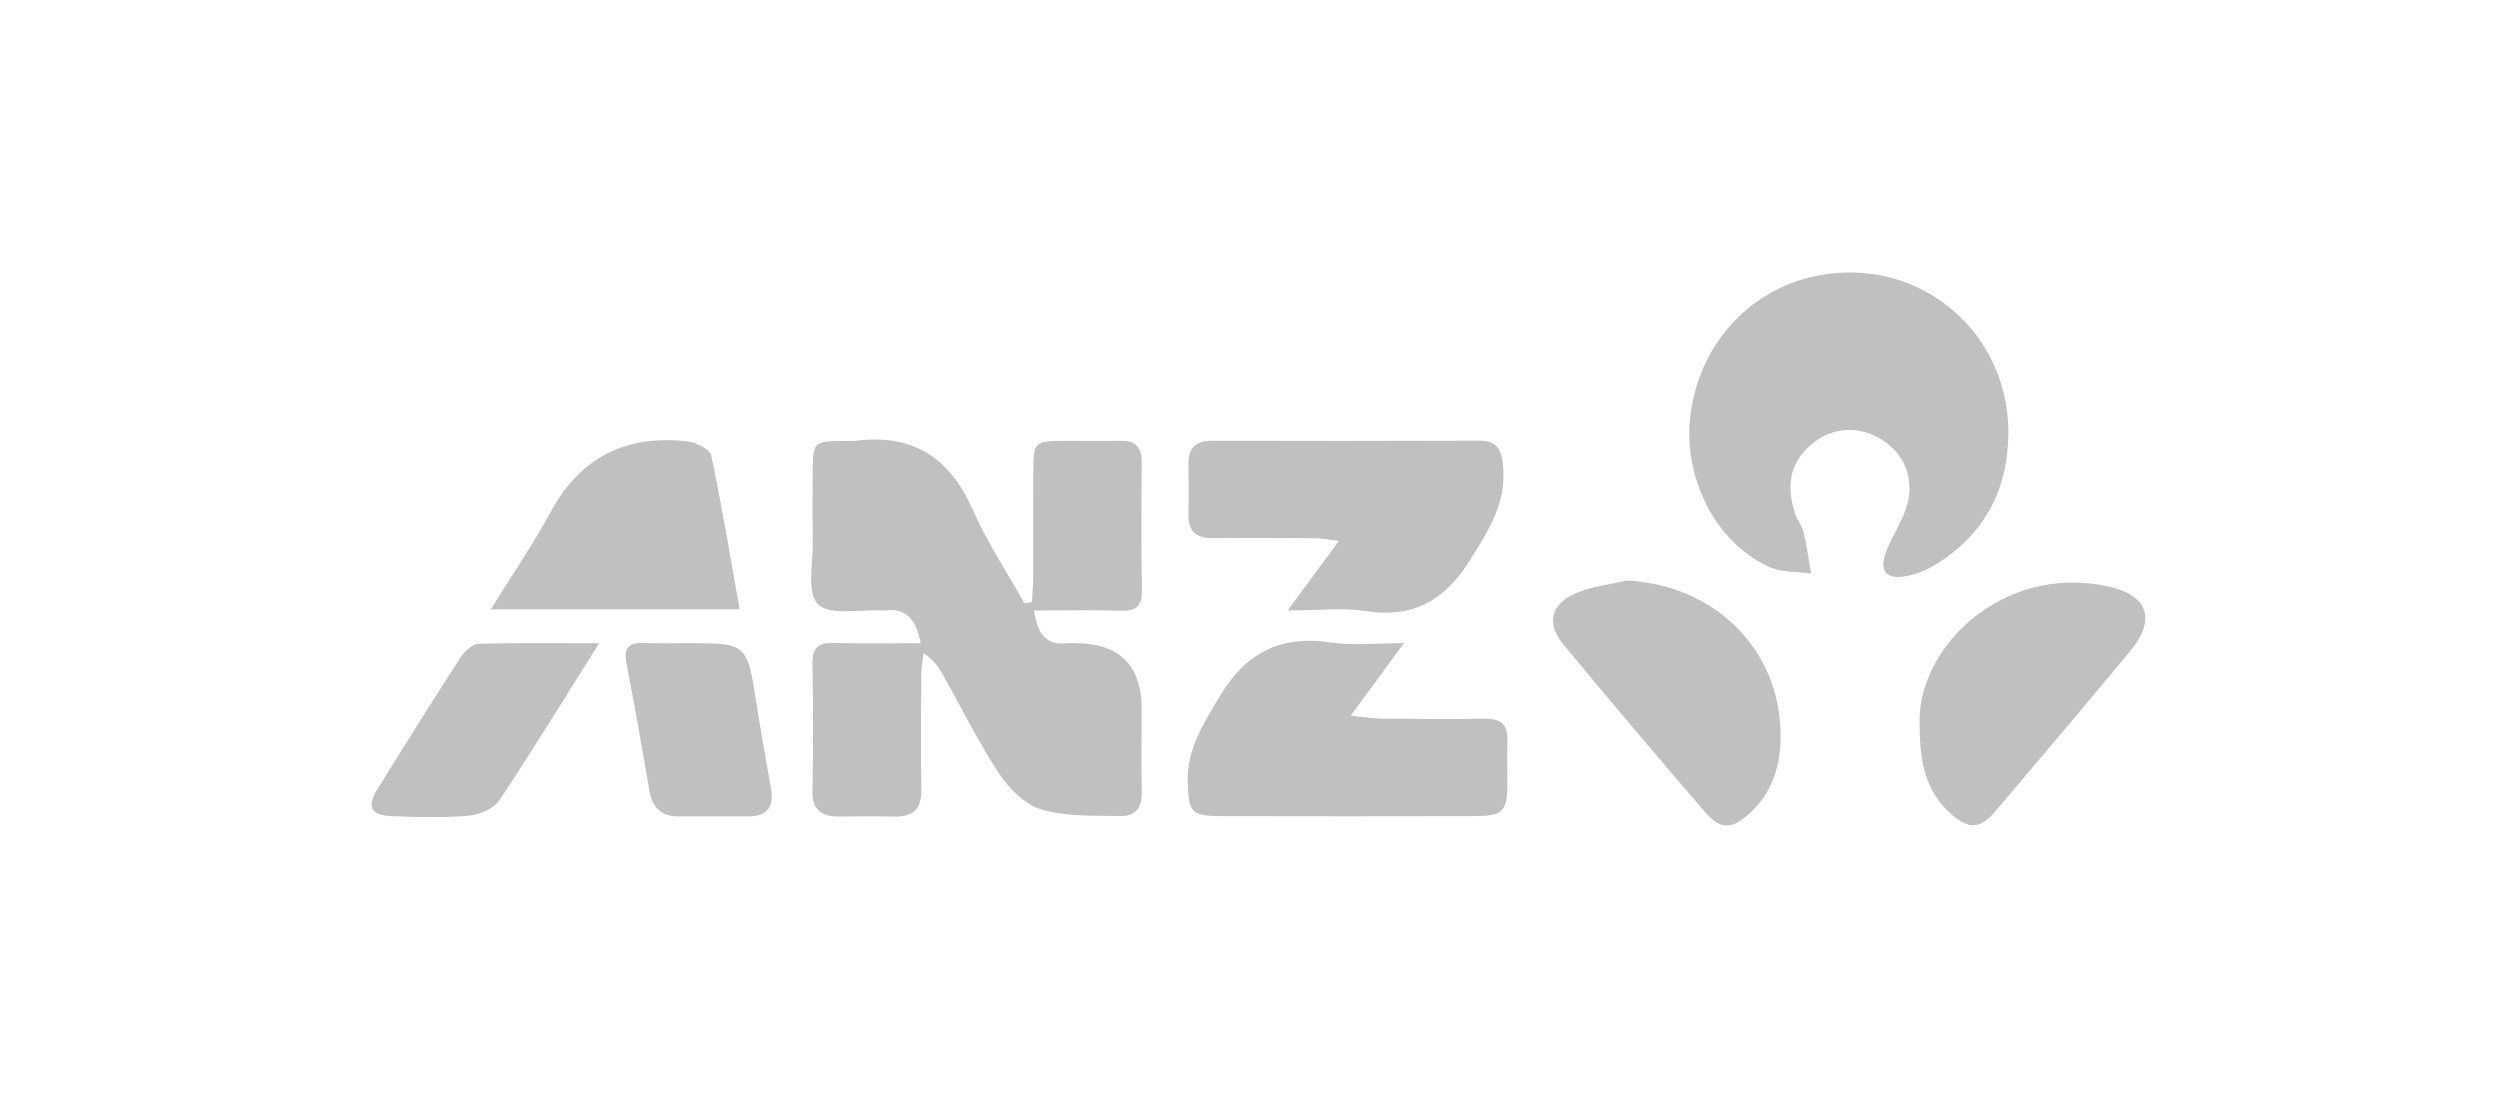 <svg width="148" height="66" viewBox="0 0 148 66" fill="none" xmlns="http://www.w3.org/2000/svg">
<g clip-path="url(#clip0_281_6626)">
<path d="M61.092 35.63C61.117 35.138 61.164 34.645 61.166 34.153C61.175 32.115 61.164 30.079 61.171 28.041C61.178 26.111 61.198 26.1 63.192 26.098C64.236 26.098 65.281 26.118 66.325 26.095C67.233 26.073 67.601 26.485 67.592 27.384C67.568 29.895 67.554 32.407 67.601 34.917C67.617 35.842 67.299 36.184 66.366 36.155C64.681 36.103 62.994 36.141 61.216 36.141C61.417 37.53 61.923 38.225 63.195 38.076C63.335 38.06 63.481 38.075 63.623 38.075C66.265 38.079 67.586 39.378 67.586 41.969C67.586 43.628 67.559 45.286 67.593 46.944C67.611 47.843 67.177 48.33 66.343 48.31C64.785 48.271 63.163 48.355 61.697 47.936C60.728 47.659 59.772 46.733 59.185 45.85C57.932 43.964 56.926 41.916 55.813 39.937C55.566 39.496 55.289 39.072 54.678 38.671C54.629 39.084 54.543 39.496 54.541 39.91C54.527 42.184 54.498 44.459 54.545 46.733C54.568 47.9 54.062 48.371 52.933 48.343C51.842 48.314 50.75 48.332 49.659 48.337C48.63 48.343 48.081 47.945 48.101 46.817C48.144 44.306 48.146 41.794 48.097 39.285C48.08 38.334 48.456 38.041 49.359 38.064C51.046 38.109 52.734 38.076 54.509 38.076C54.234 36.681 53.662 35.967 52.347 36.142C52.3 36.148 52.252 36.146 52.205 36.142C50.898 36.062 49.086 36.461 48.422 35.768C47.737 35.052 48.146 33.274 48.117 31.959C48.089 30.634 48.106 29.305 48.112 27.98C48.119 26.137 48.151 26.109 50.064 26.104C50.254 26.104 50.446 26.125 50.633 26.1C54.019 25.65 56.217 27.078 57.586 30.177C58.435 32.101 59.617 33.877 60.649 35.72L61.091 35.637L61.092 35.63Z" fill="#C1C0C1"/>
<path d="M118.897 25.6C118.879 28.972 117.504 31.615 114.61 33.41C114.097 33.728 113.503 33.981 112.914 34.097C111.654 34.346 111.209 33.807 111.674 32.62C111.999 31.789 112.503 31.028 112.808 30.192C113.449 28.431 112.758 26.734 111.136 25.872C109.607 25.059 107.82 25.452 106.697 26.856C105.841 27.923 105.871 29.121 106.246 30.34C106.37 30.741 106.671 31.093 106.768 31.495C106.962 32.305 107.073 33.136 107.219 33.958C106.368 33.831 105.426 33.897 104.685 33.542C101.211 31.879 99.77 27.959 100.036 24.948C100.405 20.765 103.185 17.483 106.944 16.475C113.074 14.831 118.882 19.266 118.898 25.602L118.897 25.6Z" fill="#C1C0C1"/>
<path d="M83.117 38.071C82.022 39.563 81.084 40.841 79.959 42.374C80.753 42.449 81.285 42.539 81.817 42.544C83.859 42.562 85.901 42.571 87.944 42.55C88.834 42.541 89.268 42.895 89.237 43.812C89.209 44.664 89.237 45.519 89.234 46.371C89.228 48.067 88.999 48.31 87.238 48.314C82.252 48.325 77.267 48.325 72.28 48.314C70.518 48.31 70.375 48.087 70.314 46.346C70.244 44.376 71.218 42.895 72.176 41.275C73.741 38.628 75.801 37.586 78.817 38.037C80.147 38.236 81.53 38.071 83.118 38.071H83.117Z" fill="#C1C0C1"/>
<path d="M76.232 36.137C77.33 34.645 78.214 33.442 79.26 32.02C78.615 31.947 78.225 31.868 77.836 31.864C75.842 31.852 73.847 31.836 71.853 31.864C70.854 31.879 70.333 31.497 70.355 30.457C70.376 29.463 70.368 28.467 70.357 27.472C70.348 26.533 70.782 26.089 71.74 26.093C77.01 26.104 82.28 26.109 87.55 26.087C88.607 26.084 88.882 26.569 88.979 27.558C89.194 29.764 88.137 31.386 87.027 33.155C85.521 35.555 83.669 36.608 80.836 36.175C79.453 35.963 78.008 36.139 76.232 36.139V36.137Z" fill="#C1C0C1"/>
<path d="M113.648 43.08C113.339 38.463 118.482 33.322 124.827 34.722C127.197 35.245 127.646 36.696 126.094 38.565C123.463 41.735 120.797 44.876 118.132 48.019C117.233 49.079 116.569 49.125 115.496 48.183C114.027 46.894 113.655 45.169 113.648 43.081V43.08Z" fill="#C1C0C1"/>
<path d="M96.295 34.368C101.263 34.604 105.127 38.123 105.399 43.031C105.5 44.851 105.116 46.72 103.641 48.092C102.521 49.132 101.871 49.156 100.89 48.017C98.082 44.759 95.3 41.477 92.561 38.162C91.518 36.902 91.793 35.754 93.309 35.109C94.24 34.713 95.295 34.606 96.295 34.37V34.368Z" fill="#C1C0C1"/>
<path d="M43.786 36.074H29.05C30.308 34.047 31.553 32.237 32.596 30.315C34.367 27.049 37.082 25.718 40.694 26.129C41.205 26.186 42.022 26.587 42.101 26.958C42.734 29.932 43.226 32.939 43.786 36.074Z" fill="#C1C0C1"/>
<path d="M35.465 38.08C33.375 41.405 31.526 44.435 29.558 47.383C29.228 47.879 28.386 48.232 27.751 48.287C26.244 48.418 24.715 48.377 23.197 48.316C21.944 48.266 21.695 47.761 22.354 46.699C23.976 44.083 25.61 41.475 27.281 38.893C27.509 38.542 27.975 38.128 28.343 38.116C30.604 38.044 32.87 38.08 35.465 38.08Z" fill="#C1C0C1"/>
<path d="M40.651 38.073C44.241 38.073 44.231 38.073 44.792 41.706C45.051 43.382 45.358 45.05 45.648 46.72C45.838 47.816 45.365 48.334 44.272 48.332C42.896 48.332 41.517 48.336 40.141 48.332C39.115 48.328 38.611 47.773 38.442 46.79C38.013 44.283 37.573 41.776 37.089 39.28C36.917 38.39 37.193 38.037 38.087 38.067C38.941 38.096 39.795 38.075 40.651 38.073Z" fill="#C1C0C1"/>
</g>
<defs>
<clipPath id="clip0_281_6626">
<rect width="105" height="32.742" fill="white" transform="translate(22 16.129)"/>
</clipPath>
</defs>
</svg>
